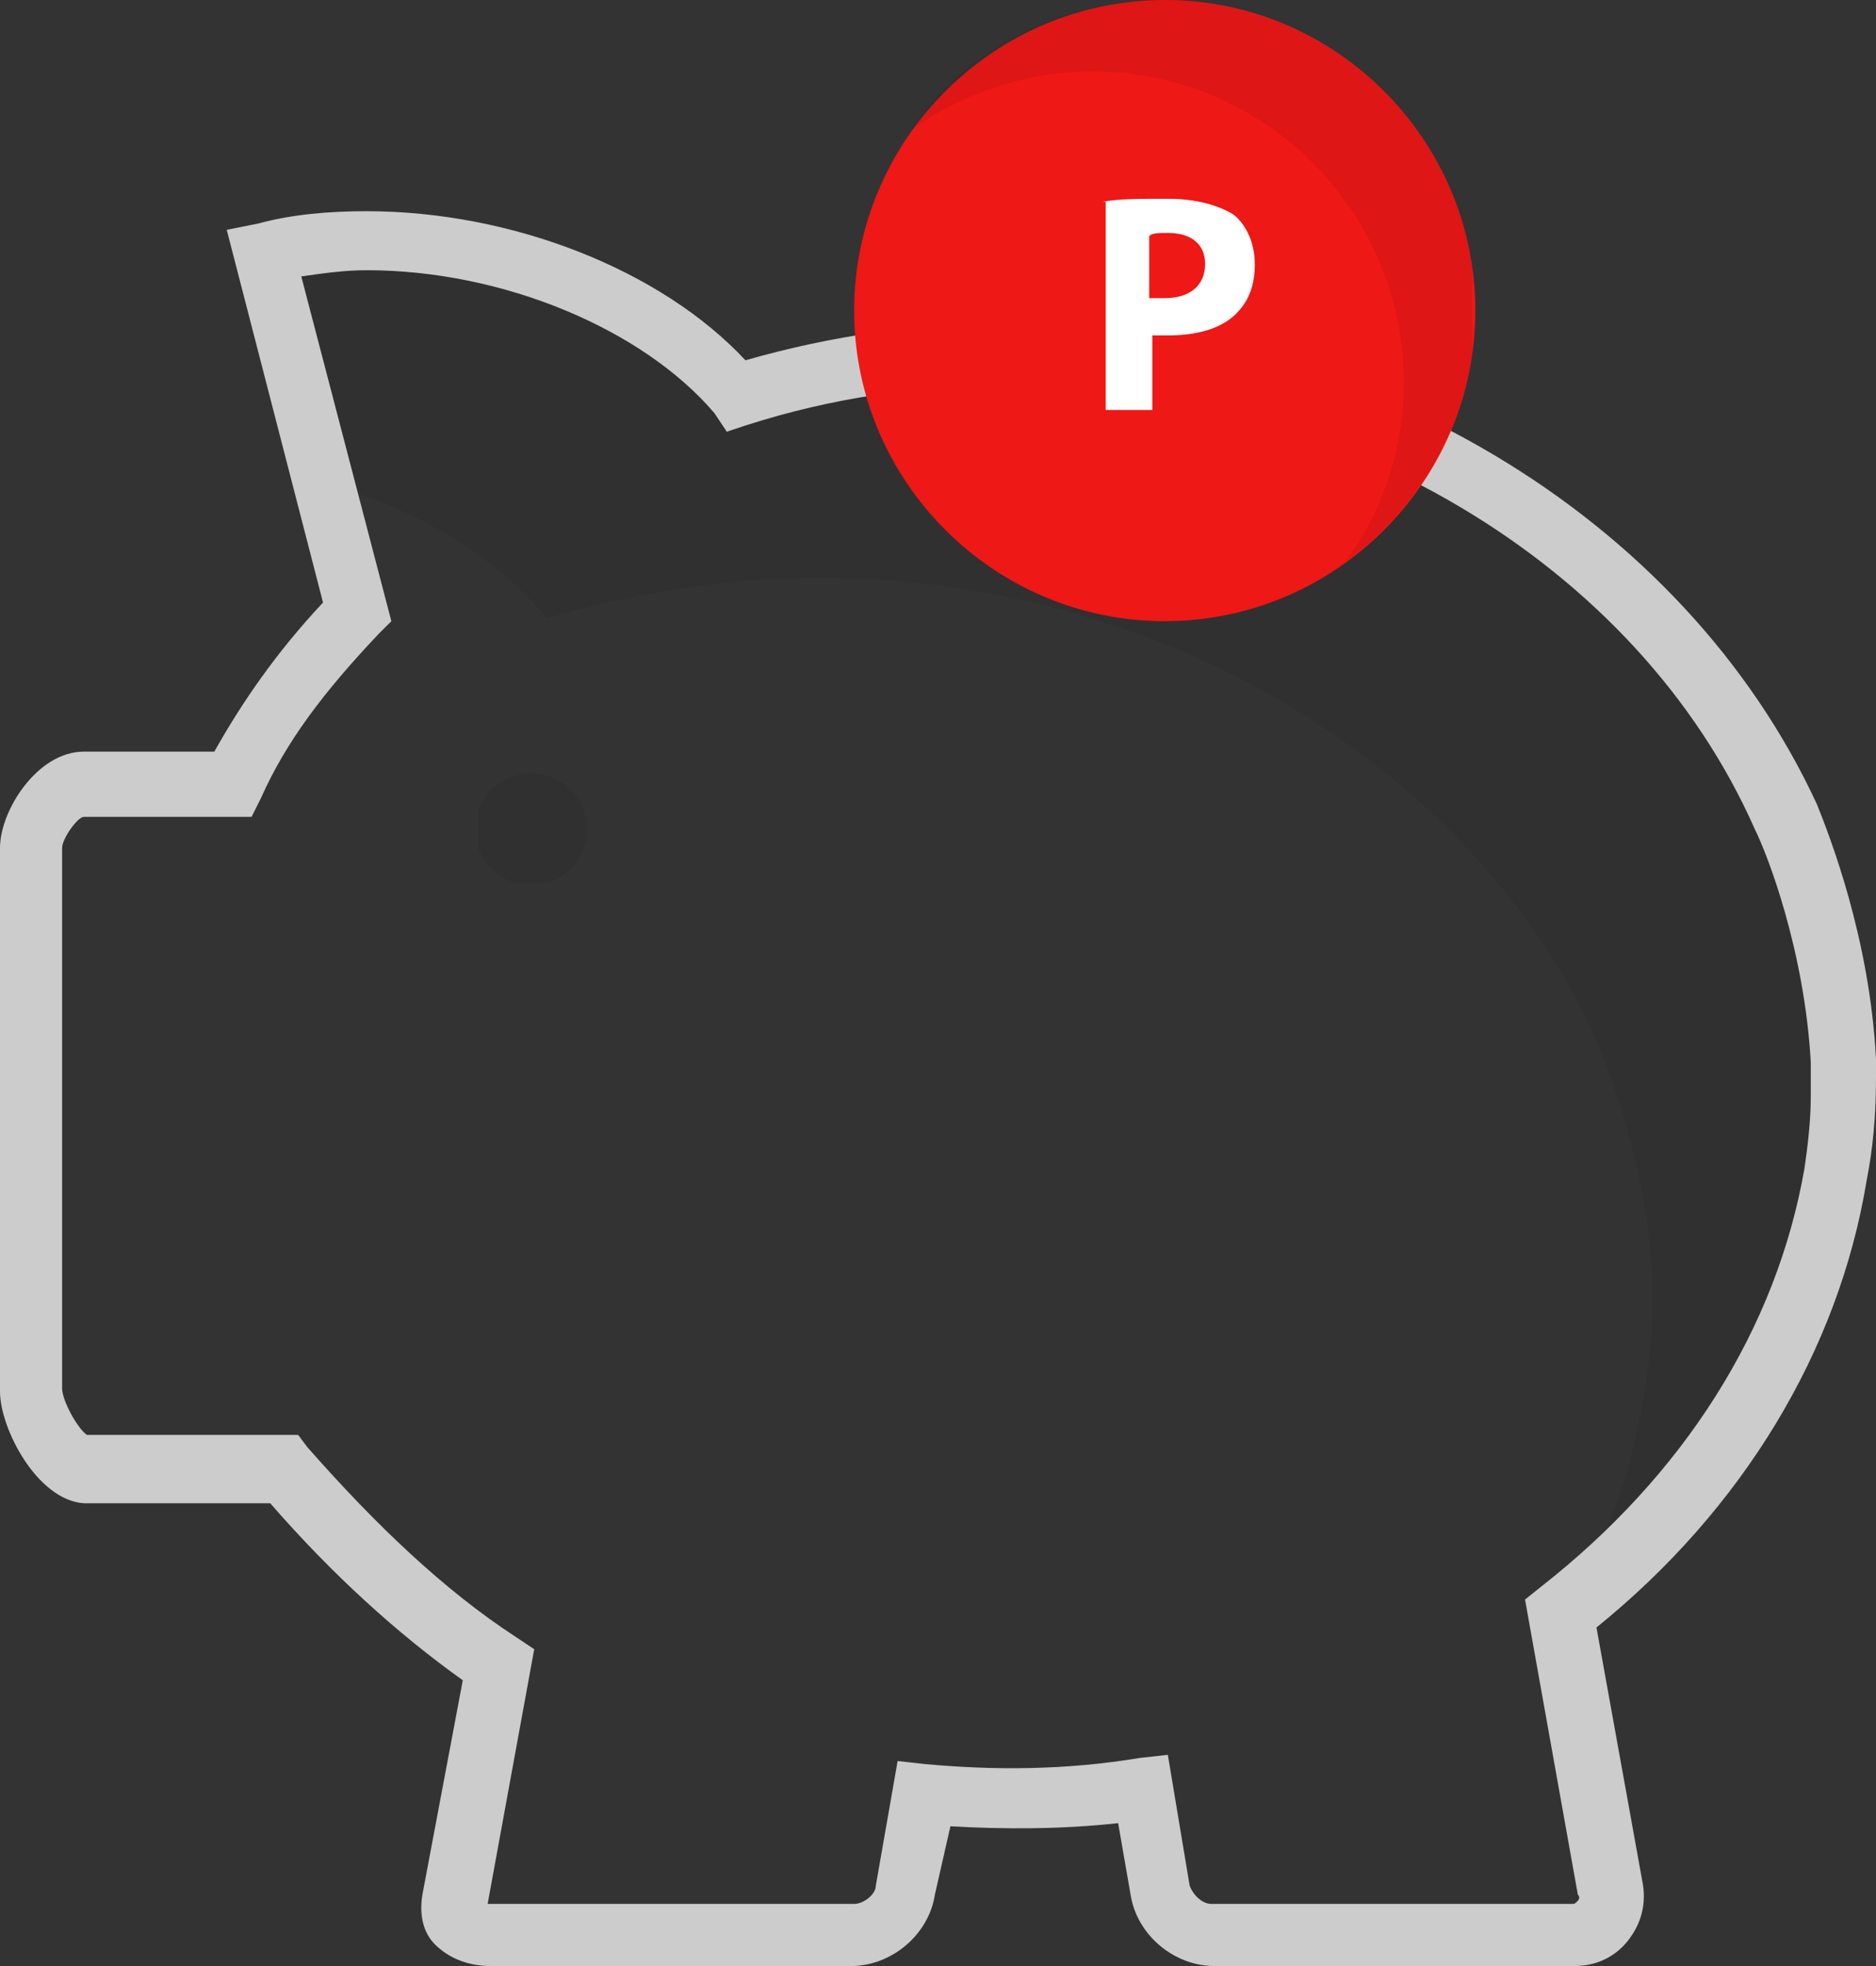<?xml version="1.0" encoding="utf-8"?>
<!-- Generator: Adobe Illustrator 19.0.0, SVG Export Plug-In . SVG Version: 6.00 Build 0)  -->
<svg version="1.1" id="Слой_1" xmlns="http://www.w3.org/2000/svg" xmlns:xlink="http://www.w3.org/1999/xlink" x="0px" y="0px"
	 width="60.4px" height="63.3px" viewBox="0 0 60.4 63.3" style="enable-background:new 0 0 60.4 63.3;" xml:space="preserve">
<rect x="0" y="0" width="60.4" height="63.3" fill="#333333" stroke="none"/>
<style type="text/css">
	.st0{clip-path:url(#SVGID_2_);}
	.st1{opacity:7.000730e-002;clip-path:url(#SVGID_4_);}
	.st2{clip-path:url(#SVGID_6_);}
	.st3{fill:#010101;}
	.st4{clip-path:url(#SVGID_4_);}
	.st5{fill:#CCCCCC;}
	.st6{clip-path:url(#SVGID_8_);}
	.st7{fill:#EE1816;}
	.st8{clip-path:url(#SVGID_10_);}
	.st9{fill:#FFFFFF;}
</style>
<g>
	<defs>
		<rect id="SVGID_1_" width="60.4" height="63.3"/>
	</defs>
	<clipPath id="SVGID_2_">
		<use xlink:href="#SVGID_1_"  style="overflow:visible;"/>
	</clipPath>
	<g class="st0">
		<defs>
			<rect id="SVGID_3_" y="0" width="60.4" height="63.3"/>
		</defs>
		<clipPath id="SVGID_4_">
			<use xlink:href="#SVGID_3_"  style="overflow:visible;"/>
		</clipPath>
		<g class="st1">
			<g>
				<defs>
					<rect id="SVGID_5_" x="7.8" y="7.2" width="50.9" height="42.4"/>
				</defs>
				<clipPath id="SVGID_6_">
					<use xlink:href="#SVGID_5_"  style="overflow:visible;"/>
				</clipPath>
				<g class="st2">
					<path class="st3" d="M58.7,34.2L58.7,34.2c0-0.2,0-0.3,0-0.5c-0.2-3.7-1.4-6.9-1.8-7.9c-4-8.7-13.9-14.9-25-14.9
						c-3,0-6,0.5-8.8,1.3C20.4,9,15.5,7.2,11.1,7.2c-1.1,0-2.3,0.1-3.3,0.4l2,7.8c3.1,0.7,6,2.3,7.8,4.5c2.8-0.8,5.7-1.3,8.8-1.3
						c11.1,0,21.1,6.2,25,14.9c0.4,1,1.7,4.2,1.8,7.9c0,0.2,0,0.3,0,0.5c0,0,0,0,0,0c0,1-0.1,2.1-0.3,3.2c-0.3,1.6-0.7,3.2-1.4,4.6
						c3.5-3.4,6-7.6,6.7-12.3C58.6,36.3,58.7,35.2,58.7,34.2C58.7,34.2,58.7,34.2,58.7,34.2"/>
				</g>
			</g>
		</g>
		<g class="st4">
			<path class="st5" d="M50.7,63.3H39.1c-1.3,0-2.5-1-2.7-2.3l-0.4-2.3c-1.8,0.2-3.7,0.2-5.4,0.1L30.1,61c-0.2,1.3-1.4,2.3-2.7,2.3
				H15.8c-0.8,0-1.4-0.3-1.8-0.7c-0.4-0.4-0.5-1-0.4-1.6l1.3-6.9c-2.1-1.5-4.2-3.4-6.2-5.7h-6C1.2,48.3,0,46,0,44.8V27.3
				c0-1.2,1.2-3.1,2.7-3.1h4.2c0.9-1.6,2-3.2,3.5-4.8L7.3,7.4l1-0.2c1.1-0.3,2.3-0.4,3.5-0.4c4.7,0,9.5,1.9,12.2,4.8
				c2.8-0.8,5.6-1.2,8.5-1.2c11.3,0,21.7,6.2,26,15.5c0.4,1,1.7,4.3,1.9,8.2l0,0l0,0.6c0,1.2-0.1,2.3-0.3,3.3
				c-0.9,5.5-4,10.6-8.7,14.4l1.5,8.3c0.1,0.7-0.1,1.3-0.5,1.8C52,63,51.4,63.3,50.7,63.3z M37.6,56.5l0.7,4.2
				c0.1,0.3,0.4,0.6,0.7,0.6h11.6c0.1,0,0.1,0,0.2-0.1c0,0,0.1-0.1,0-0.2l-1.7-9.5l0.5-0.4c4.6-3.6,7.6-8.3,8.5-13.5l0,0
				c0.1-0.7,0.2-1.5,0.2-2.3l0,0v-0.6c0-0.1,0-0.2,0-0.3l0-0.2c-0.2-3.6-1.4-6.7-1.8-7.5C52.7,18.1,43,12.4,32.5,12.4
				c-2.9,0-5.7,0.4-8.5,1.3l-0.6,0.2L23,13.3c-2.3-2.7-6.8-4.6-11.2-4.6c-0.7,0-1.4,0.1-2.1,0.2L12.6,20l-0.4,0.4
				c-1.8,1.9-3,3.5-3.8,5.3l-0.3,0.6H2.7C2.5,26.3,2,27,2,27.3v17.4c0,0.4,0.5,1.3,0.8,1.5h6.8l0.3,0.4c2.2,2.5,4.4,4.6,6.7,6.1
				l0.6,0.4l-1.5,8.2c0,0,0.1,0,0.2,0h11.6c0.3,0,0.7-0.3,0.7-0.6l0.7-4l0.9,0.1c2.2,0.2,4.5,0.2,6.9-0.2L37.6,56.5z"/>
		</g>
		<g class="st1">
			<g>
				<defs>
					<rect id="SVGID_7_" x="15.4" y="24.9" width="3.5" height="3.5"/>
				</defs>
				<clipPath id="SVGID_8_">
					<use xlink:href="#SVGID_7_"  style="overflow:visible;"/>
				</clipPath>
				<g class="st6">
					<path class="st3" d="M18.9,26.7c0,1-0.8,1.8-1.8,1.8c-1,0-1.8-0.8-1.8-1.8c0-1,0.8-1.8,1.8-1.8C18.1,24.9,18.9,25.7,18.9,26.7"
						/>
				</g>
			</g>
		</g>
		<g class="st4">
			<path class="st7" d="M47.5,10c0,5.5-4.5,10-10,10c-5.5,0-10-4.5-10-10s4.5-10,10-10C43,0,47.5,4.5,47.5,10"/>
		</g>
		<g class="st1">
			<g>
				<defs>
					<rect id="SVGID_9_" x="29.3" y="0" width="18.1" height="18.1"/>
				</defs>
				<clipPath id="SVGID_10_">
					<use xlink:href="#SVGID_9_"  style="overflow:visible;"/>
				</clipPath>
				<g class="st8">
					<path class="st3" d="M37.4,0c-3.3,0-6.3,1.6-8.1,4.2C31,3,33,2.3,35.2,2.3c5.5,0,10,4.5,10,10c0,2.2-0.7,4.2-1.9,5.8
						c2.5-1.8,4.2-4.8,4.2-8.1C47.5,4.5,43,0,37.4,0"/>
				</g>
			</g>
		</g>
	</g>
	<g class="st0">
		<path class="st9" d="M35.5,6.5c0.5-0.1,1.1-0.1,2.1-0.1c0.9,0,1.6,0.2,2.1,0.5c0.4,0.3,0.7,0.9,0.7,1.6s-0.2,1.2-0.6,1.6
			c-0.5,0.5-1.3,0.7-2.2,0.7c-0.2,0-0.4,0-0.5,0v2.4h-1.5V6.5z M37,9.6c0.1,0,0.3,0,0.5,0c0.8,0,1.3-0.4,1.3-1.1c0-0.6-0.4-1-1.2-1
			c-0.3,0-0.5,0-0.6,0.1V9.6z"/>
	</g>
</g>
</svg>

